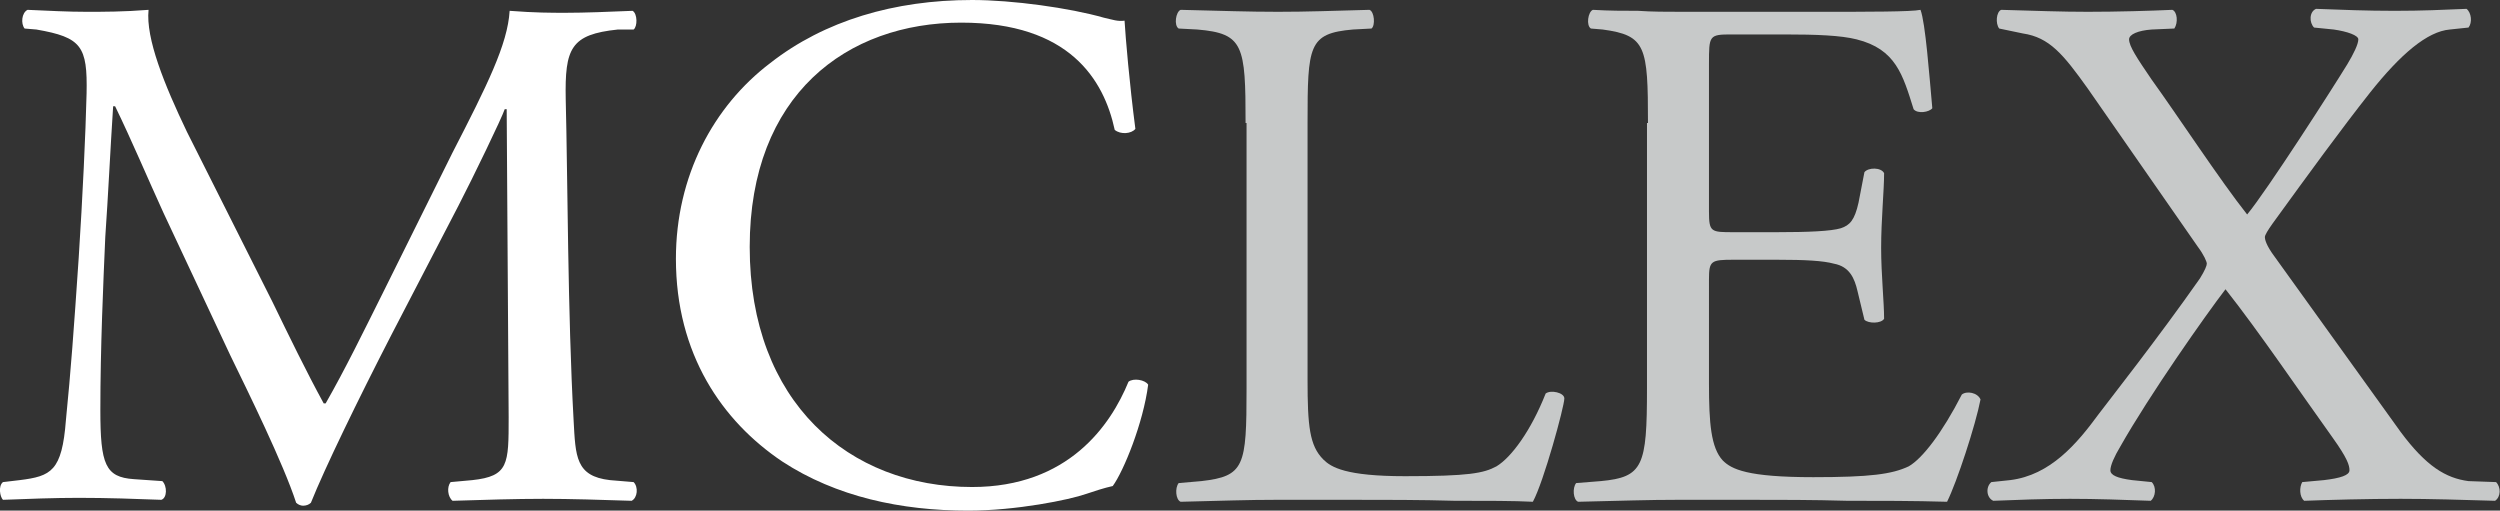 <?xml version="1.0" encoding="utf-8"?>
<!-- Generator: Adobe Illustrator 23.0.1, SVG Export Plug-In . SVG Version: 6.00 Build 0)  -->
<svg version="1.1" id="Livello_1" xmlns="http://www.w3.org/2000/svg" xmlns:xlink="http://www.w3.org/1999/xlink" x="0px" y="0px"
	 viewBox="0 0 254.1 51.9" style="enable-background:new 0 0 254.1 51.9;" xml:space="preserve">
<rect x="0" y="0" width="254.1" height="51.9" fill="#333333" stroke="none"/>
<style type="text/css">
	.st0{fill:#FFFFFF;}
	.st1{fill:#C7C9C9;}
</style>
<path class="st0" d="M27.7,30.7c1.7,3.5,3.4,7,5.2,10.3h0.2c2-3.5,3.9-7.4,5.8-11.2L46,15.5c3.5-6.8,5.6-11,5.8-14.4
	c2.6,0.2,4.2,0.2,5.7,0.2c1.9,0,4.4-0.1,6.8-0.2c0.5,0.3,0.5,1.6,0.1,1.9l-1.6,0c-4.8,0.5-5.4,1.9-5.3,7.1
	c0.2,7.9,0.2,21.8,0.8,32.6c0.2,3.7,0.2,5.7,3.7,6.1l2.4,0.2c0.5,0.5,0.4,1.6-0.2,1.9c-3.1-0.1-6.2-0.2-9-0.2
	c-2.7,0-6.1,0.1-9.2,0.2c-0.5-0.4-0.6-1.4-0.2-1.9l2.2-0.2c3.7-0.4,3.7-1.6,3.7-6.4l-0.2-31.3h-0.2C51,12,48.1,18,46.6,20.9L39.8,34
	c-3.4,6.6-6.8,13.6-8.2,17.1c-0.2,0.2-0.5,0.3-0.8,0.3c-0.2,0-0.5-0.1-0.7-0.3c-1.3-4-4.9-11.3-6.7-15l-6.8-14.5
	c-1.6-3.5-3.2-7.3-4.9-10.8h-0.2c-0.3,4.6-0.5,9-0.8,13.3c-0.2,4.6-0.5,11.2-0.5,17.6c0,5.5,0.5,6.8,3.4,7l2.9,0.2
	c0.5,0.5,0.5,1.7-0.1,1.9c-2.6-0.1-5.5-0.2-8.4-0.2c-2.4,0-5.2,0.1-7.7,0.2c-0.3-0.3-0.5-1.4,0-1.8L2,48.8c3.2-0.4,4.3-0.9,4.7-6.1
	c0.5-5,0.8-9.1,1.3-16.5C8.4,20,8.7,13.6,8.8,9.5C8.9,4.7,8.3,3.8,3.7,3L2.5,2.9C2.1,2.4,2.2,1.3,2.8,1c2.3,0.1,4.1,0.2,6,0.2
	c1.7,0,3.8,0,6.3-0.2c-0.3,2.9,1.6,7.6,3.9,12.4L27.7,30.7z"/>
<path class="st0" d="M78.3,6.4C83.8,2.1,90.9,0,98.8,0c4.1,0,9.9,0.8,13.4,1.8c0.9,0.2,1.4,0.4,2.1,0.3c0.1,1.7,0.5,6.4,1.1,11
	c-0.4,0.5-1.5,0.6-2.1,0.1c-1.1-5.1-4.6-10.9-15.6-10.9c-11.6,0-21.5,7.3-21.5,22.8c0,15.8,10.1,24.4,22.6,24.4
	c9.8,0,14.1-6.3,15.9-10.7c0.5-0.4,1.7-0.2,2,0.3c-0.5,3.9-2.5,8.8-3.6,10.3c-0.9,0.2-1.8,0.5-2.7,0.8c-1.7,0.6-7.1,1.7-12,1.7
	c-6.8,0-13.4-1.4-18.9-5C73.4,42.8,68.7,36,68.7,26.3C68.7,17.9,72.5,10.8,78.3,6.4z"/>
<path class="st1" d="M126.6,12.5c0-7.9-0.2-9.1-4.9-9.5l-1.9-0.1c-0.5-0.3-0.3-1.7,0.2-1.9c4.3,0.1,6.8,0.2,9.9,0.2
	c3,0,5.5-0.1,9.3-0.2c0.5,0.2,0.6,1.6,0.2,1.9L137.5,3c-4.5,0.4-4.6,1.6-4.6,9.5v26.1c0,4.7,0.2,6.7,1.6,8.1
	c0.8,0.8,2.3,1.7,8.3,1.7c6.5,0,8-0.3,9.3-1c1.5-0.9,3.5-3.6,5-7.4c0.5-0.4,1.9-0.1,1.9,0.5c0,0.8-2.1,8.5-3.2,10.5
	c-1.9-0.1-4.7-0.1-8-0.1c-3.3-0.1-7-0.1-10.9-0.1h-7c-3.2,0-5.6,0.1-9.9,0.2c-0.5-0.2-0.6-1.4-0.2-1.9l2.3-0.2
	c4.4-0.5,4.6-1.5,4.6-9.4v-27H126.6z"/>
<path class="st1" d="M167.5,12.5c0-7.8-0.2-8.9-4.6-9.5l-1.2-0.1c-0.5-0.3-0.3-1.7,0.2-1.9c1.7,0.1,3.1,0.1,4.6,0.1
	c1.4,0.1,2.9,0.1,4.4,0.1H185c4.9,0,9.3,0,10.2-0.2c0.5,1.3,0.9,6.7,1.2,10c-0.3,0.4-1.5,0.6-1.9,0.1c-1.1-3.5-1.8-6.1-5.8-7.1
	c-1.6-0.4-4-0.5-7.4-0.5H176c-2.3,0-2.3,0.1-2.3,3v15c0,2.1,0.2,2.1,2.5,2.1h4.4c3.2,0,5.5-0.1,6.5-0.4c0.9-0.3,1.4-0.8,1.8-2.6
	l0.6-3.1c0.4-0.5,1.7-0.5,2,0.1c0,1.8-0.3,4.7-0.3,7.6c0,2.7,0.3,5.5,0.3,7.2c-0.3,0.5-1.6,0.5-2,0.1l-0.7-2.9
	c-0.3-1.3-0.8-2.5-2.4-2.8c-1.1-0.3-2.9-0.4-5.8-0.4h-4.4c-2.3,0-2.5,0.1-2.5,2V39c0,4,0.2,6.5,1.4,7.8c0.9,0.9,2.5,1.7,9.2,1.7
	c5.8,0,8-0.3,9.7-1.1c1.4-0.8,3.4-3.4,5.4-7.3c0.5-0.4,1.6-0.2,1.9,0.5c-0.5,2.6-2.4,8.4-3.4,10.4c-3.4-0.1-6.8-0.1-10.2-0.1
	c-3.4-0.1-6.8-0.1-10.2-0.1h-6.8c-3.3,0-5.8,0.1-10.3,0.2c-0.5-0.2-0.6-1.4-0.2-1.9l2.5-0.2c4.3-0.4,4.7-1.5,4.7-9.4v-27H167.5z"/>
<path class="st1" d="M253.7,49c0.5,0.5,0.5,1.5-0.1,1.9c-3.5-0.1-6.5-0.2-9.6-0.2c-3.4,0-7.1,0.1-9.8,0.2c-0.5-0.4-0.5-1.4-0.2-1.9
	l2.2-0.2c1.7-0.2,2.6-0.5,2.6-1s-0.2-1.2-1.7-3.3c-3.3-4.6-7.5-10.8-10.9-15.1c-2,2.6-7.7,10.7-10.7,16c-0.6,1-1,1.9-1,2.4
	s0.7,0.8,2.2,1l2,0.2c0.5,0.5,0.4,1.5-0.1,1.9c-2.7-0.1-5.6-0.2-8.2-0.2c-2.6,0-5.4,0.1-7.8,0.2c-0.7-0.3-0.8-1.4-0.2-1.9l1.9-0.2
	c4.1-0.5,6.8-3.7,9-6.7c0.9-1.2,6.1-7.8,10.3-13.8c0.5-0.8,0.7-1.3,0.7-1.5s-0.3-0.9-0.9-1.7L212.2,9c-2.5-3.5-3.9-5.2-6.6-5.6
	l-2.4-0.5c-0.4-0.5-0.3-1.7,0.2-1.9c3.6,0.1,6.1,0.2,8.8,0.2c3,0,6.4-0.1,8.6-0.2c0.5,0.2,0.6,1.3,0.2,1.9L218.7,3
	c-1.4,0.1-2.3,0.5-2.3,1c0,0.7,0.8,1.9,2.3,4.1c2.6,3.6,7,10.3,9.7,13.7c2-2.4,8.8-13,10.2-15.3c0.6-1,1.1-2,1.1-2.5
	c0-0.4-1.1-0.8-2.5-1l-2-0.2c-0.5-0.5-0.5-1.6,0.2-1.9c2.7,0.1,5.1,0.2,8,0.2c2.8,0,4.9-0.1,7.3-0.2c0.5,0.4,0.6,1.4,0.2,1.9L249,3
	c-2.3,0.2-5,2.5-8.1,6.4c-3,3.8-6.2,8.2-9.9,13.3c-0.5,0.7-0.8,1.2-0.8,1.4s0.1,0.8,1,2L244,43.9c2.6,3.5,4.6,4.7,6.9,5L253.7,49z"
	/>
</svg>
